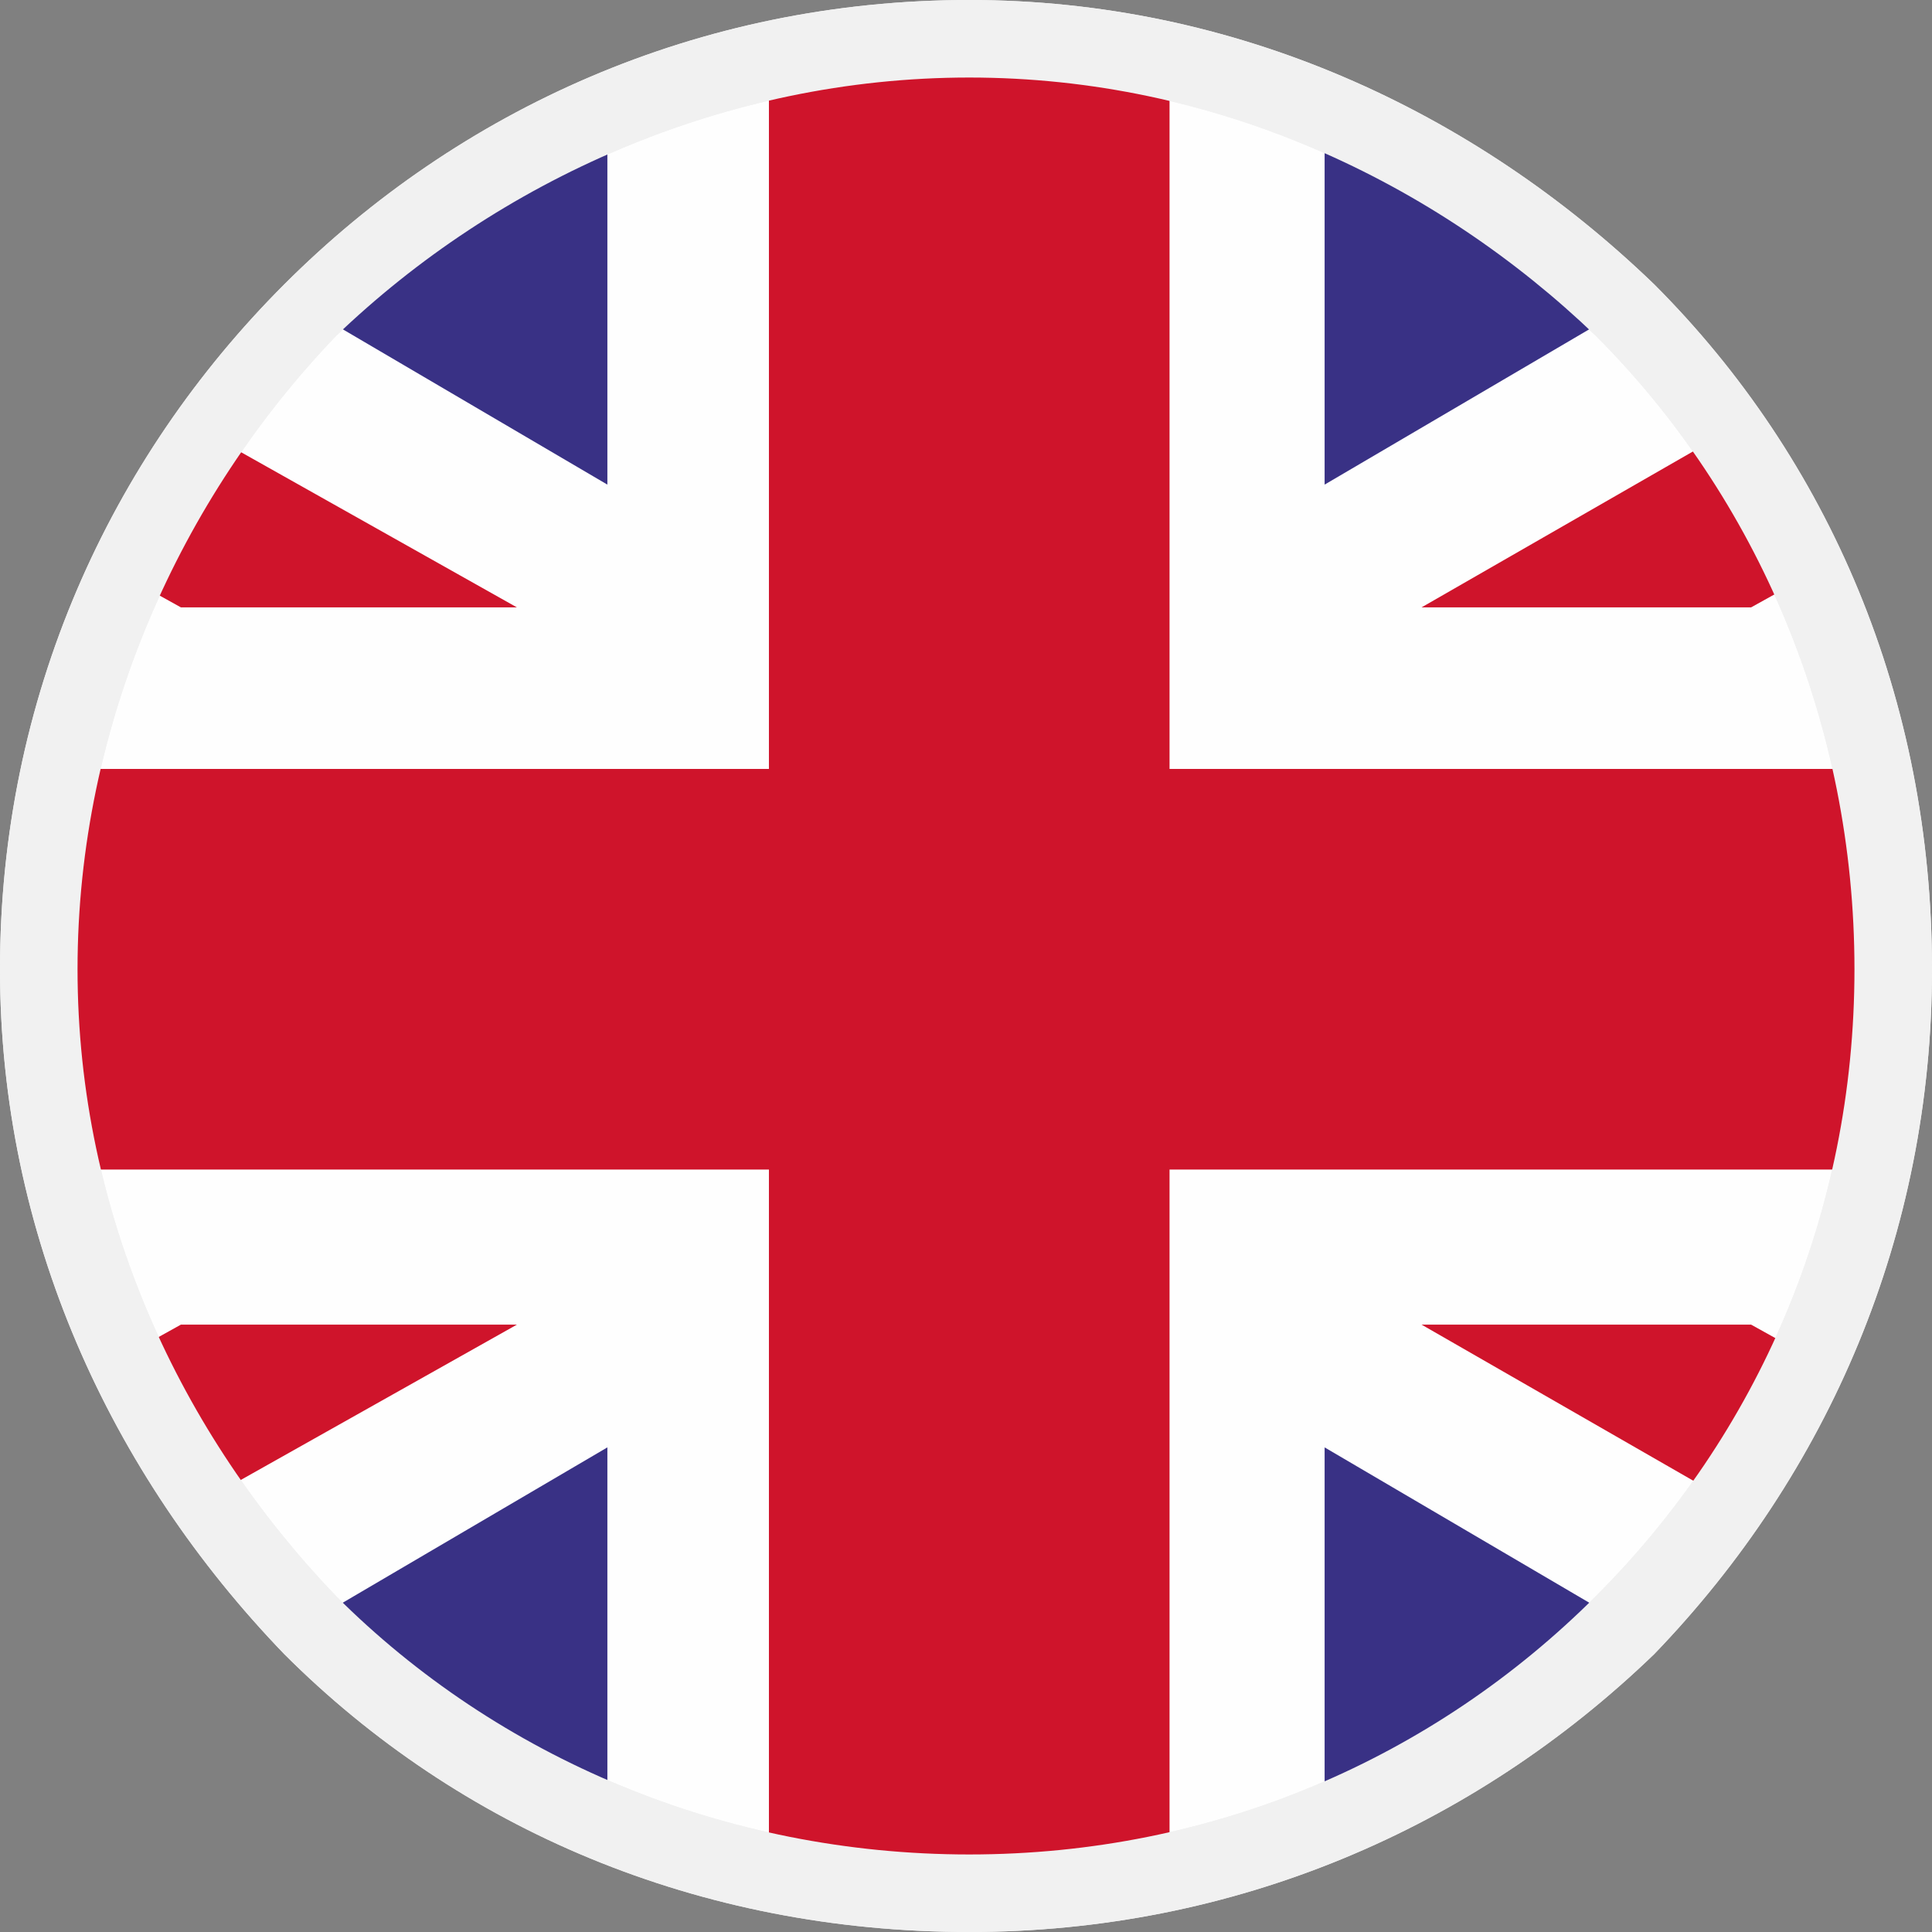 <svg xmlns="http://www.w3.org/2000/svg" width="78.783" height="78.783" viewBox="0 0 299 299" shape-rendering="geometricPrecision" text-rendering="geometricPrecision" image-rendering="optimizeQuality" fill-rule="evenodd" clip-rule="evenodd"><rect x="0" y="0" width="299" height="299" fill="#808080" stroke="none"/><defs><style>.fil2{fill:#cf142b}.fil1{fill:#f1f1f1;fill-rule:nonzero}</style></defs><g id="Capa_x0020_1"><g id="_2868313392112"><circle cx="150" cy="150" r="144" fill="#fefefe"/><path class="fil1" d="M150 0c41 0 78 17 106 44 27 27 43 64 43 106 0 41-16 78-43 106-28 27-65 43-106 43-42 0-79-16-106-43-27-28-44-65-44-106 0-42 17-79 44-106S108 0 150 0zm97 52c-25-24-59-40-97-40S77 28 52 52c-24 25-40 60-40 98s16 72 40 97c25 25 60 40 98 40s72-15 97-40 40-59 40-97-15-73-40-98z"/><path class="fil2" d="M181 9v110h109c2 10 3 20 3 31 0 10-1 21-3 31H181v109c-10 2-21 3-31 3-11 0-21-1-31-3V181H9c-2-10-3-21-3-31 0-11 1-21 3-31h110V9c10-2 20-3 31-3 10 0 21 1 31 3z"/><path class="fil2" d="M280 89l-9 5h-51l47-27c5 7 9 14 13 22zm0 121c-4 8-8 15-13 22l-47-27h51l9 5zM32 232c-5-7-9-14-13-22l9-5h52l-48 27zM19 89c4-8 8-15 13-22l48 27H28l-9-5z"/><path d="M205 17c17 7 33 18 46 31l-46 27V17zm0 207l46 27c-13 13-29 24-46 31v-58zM94 282c-17-7-33-18-46-31l46-27v58zm0-207L48 48c13-13 29-24 46-31v58z" fill="#393185"/><path class="fil1" d="M150 0c41 0 78 17 106 44 27 27 43 64 43 106 0 41-16 78-43 106-28 27-65 43-106 43-42 0-79-16-106-43-27-28-44-65-44-106 0-42 17-79 44-106S108 0 150 0zm97 52c-25-24-59-40-97-40S77 28 52 52c-24 25-40 60-40 98s16 72 40 97c25 25 60 40 98 40s72-15 97-40 40-59 40-97-15-73-40-98z"/></g></g></svg>
